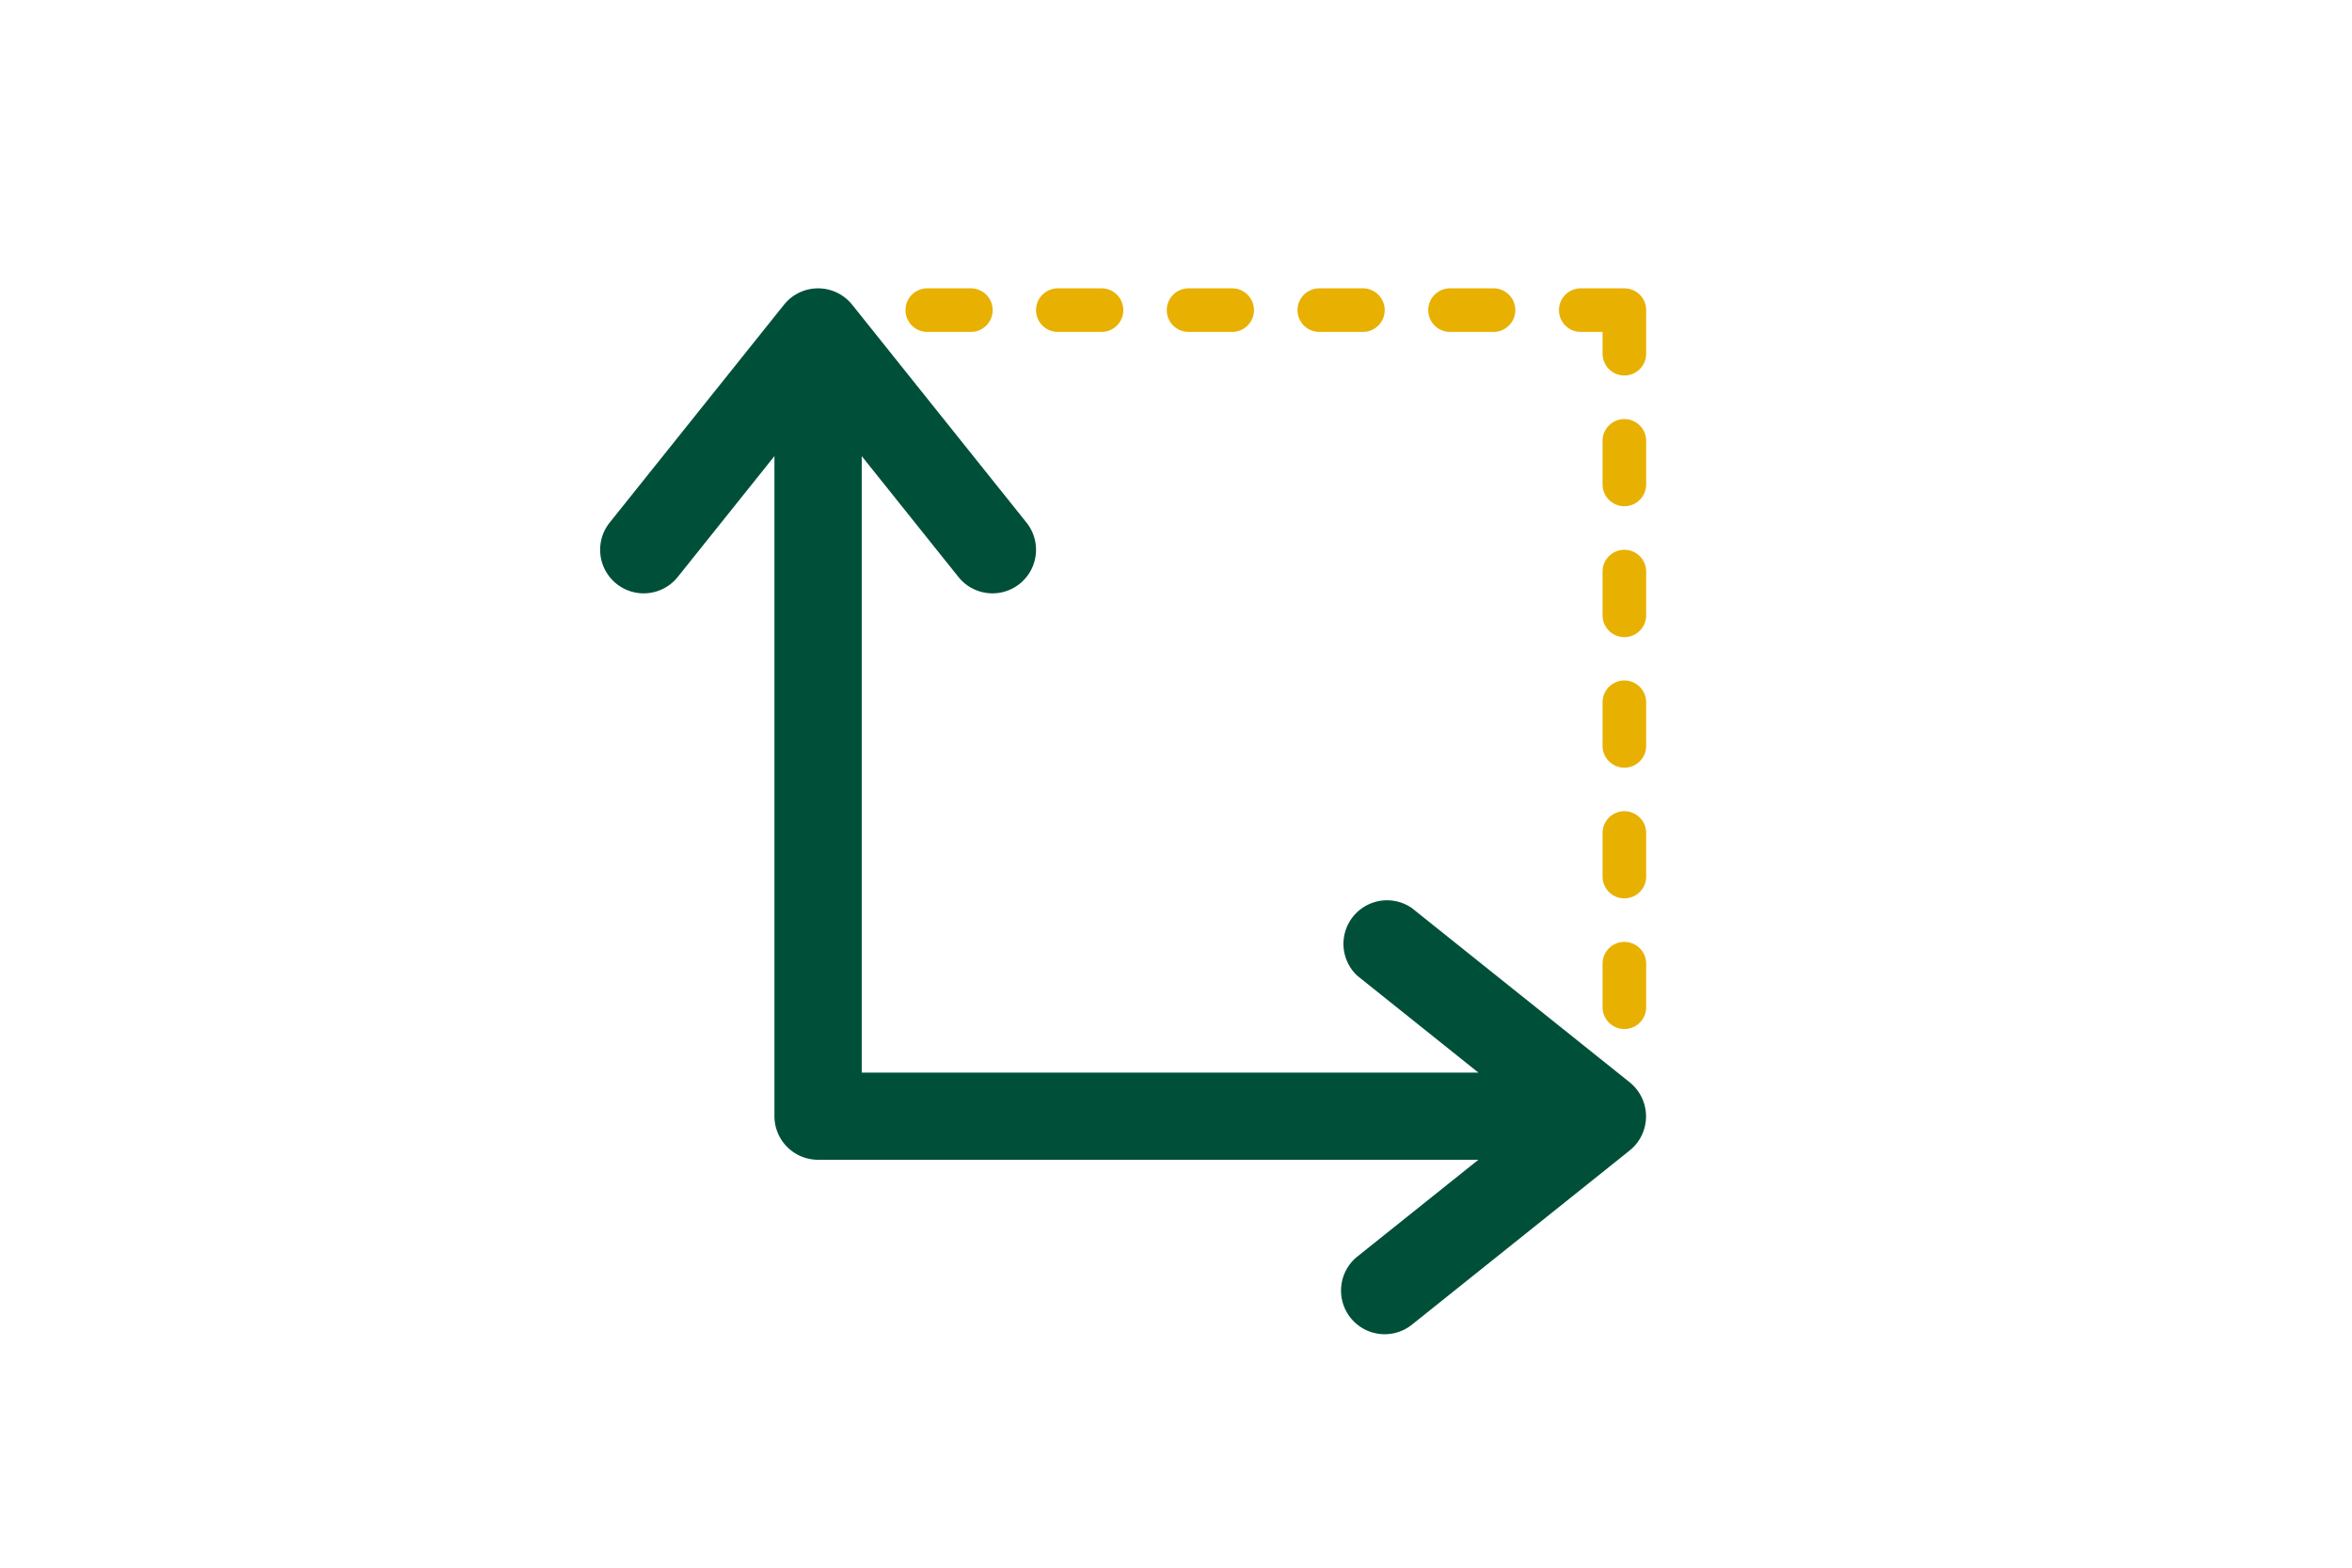 <svg id="Ebene_1" data-name="Ebene 1" xmlns="http://www.w3.org/2000/svg" width="600" height="400" viewBox="0 0 600 400"><title>_Garten-und-Landschaftsbau_Aroundhome_Product_Icons</title><path d="M397.7,79.13a5.55,5.55,0,0,0,5.56,5.56h5.56v5.56a5.56,5.56,0,0,0,11.12,0V79.13a5.56,5.56,0,0,0-5.56-5.56H403.26A5.56,5.56,0,0,0,397.7,79.13Z" style="fill:#e8b000"/><path d="M408.82,212.54v11.12a5.56,5.56,0,0,0,11.12,0V212.54a5.56,5.56,0,1,0-11.12,0Z" style="fill:#e8b000"/><path d="M408.82,245.89V257a5.56,5.56,0,0,0,11.12,0V245.89a5.56,5.56,0,1,0-11.12,0Z" style="fill:#e8b000"/><path d="M408.82,179.19v11.12a5.56,5.56,0,0,0,11.12,0V179.19a5.56,5.56,0,1,0-11.12,0Z" style="fill:#e8b000"/><path d="M408.82,145.84V157a5.56,5.56,0,1,0,11.12,0V145.84a5.56,5.56,0,0,0-11.12,0Z" style="fill:#e8b000"/><path d="M408.82,112.49V123.6a5.56,5.56,0,1,0,11.12,0V112.49a5.56,5.56,0,0,0-11.12,0Z" style="fill:#e8b000"/><path d="M331,79.13a5.55,5.55,0,0,0,5.56,5.56h11.12a5.56,5.56,0,1,0,0-11.12H336.56A5.56,5.56,0,0,0,331,79.13Z" style="fill:#e8b000"/><path d="M297.65,79.13a5.55,5.55,0,0,0,5.56,5.56h11.12a5.56,5.56,0,0,0,0-11.12H303.21A5.56,5.56,0,0,0,297.65,79.13Z" style="fill:#e8b000"/><path d="M264.3,79.13a5.55,5.55,0,0,0,5.56,5.56H281a5.56,5.56,0,0,0,0-11.12H269.86A5.55,5.55,0,0,0,264.3,79.13Z" style="fill:#e8b000"/><path d="M231,79.13a5.55,5.55,0,0,0,5.55,5.56h11.12a5.56,5.56,0,0,0,0-11.12H236.5A5.55,5.55,0,0,0,231,79.13Z" style="fill:#e8b000"/><path d="M364.35,79.13a5.55,5.55,0,0,0,5.56,5.56H381a5.56,5.56,0,0,0,0-11.12H369.91A5.56,5.56,0,0,0,364.35,79.13Z" style="fill:#e8b000"/><path d="M200,77.75l-44.47,55.59a11.11,11.11,0,0,0,17.36,13.88l24.67-30.84V284.8a11.13,11.13,0,0,0,11.12,11.12H377.14l-30.85,24.67A11.12,11.12,0,0,0,360.18,338l55.58-44.47a11.16,11.16,0,0,0,0-17.36l-55.58-44.47A11.12,11.12,0,0,0,346.29,249l30.85,24.68H219.83V116.38l24.67,30.84a11.11,11.11,0,0,0,17.36-13.88L217.39,77.75A11.14,11.14,0,0,0,200,77.75Z" style="fill:#005039"/></svg>